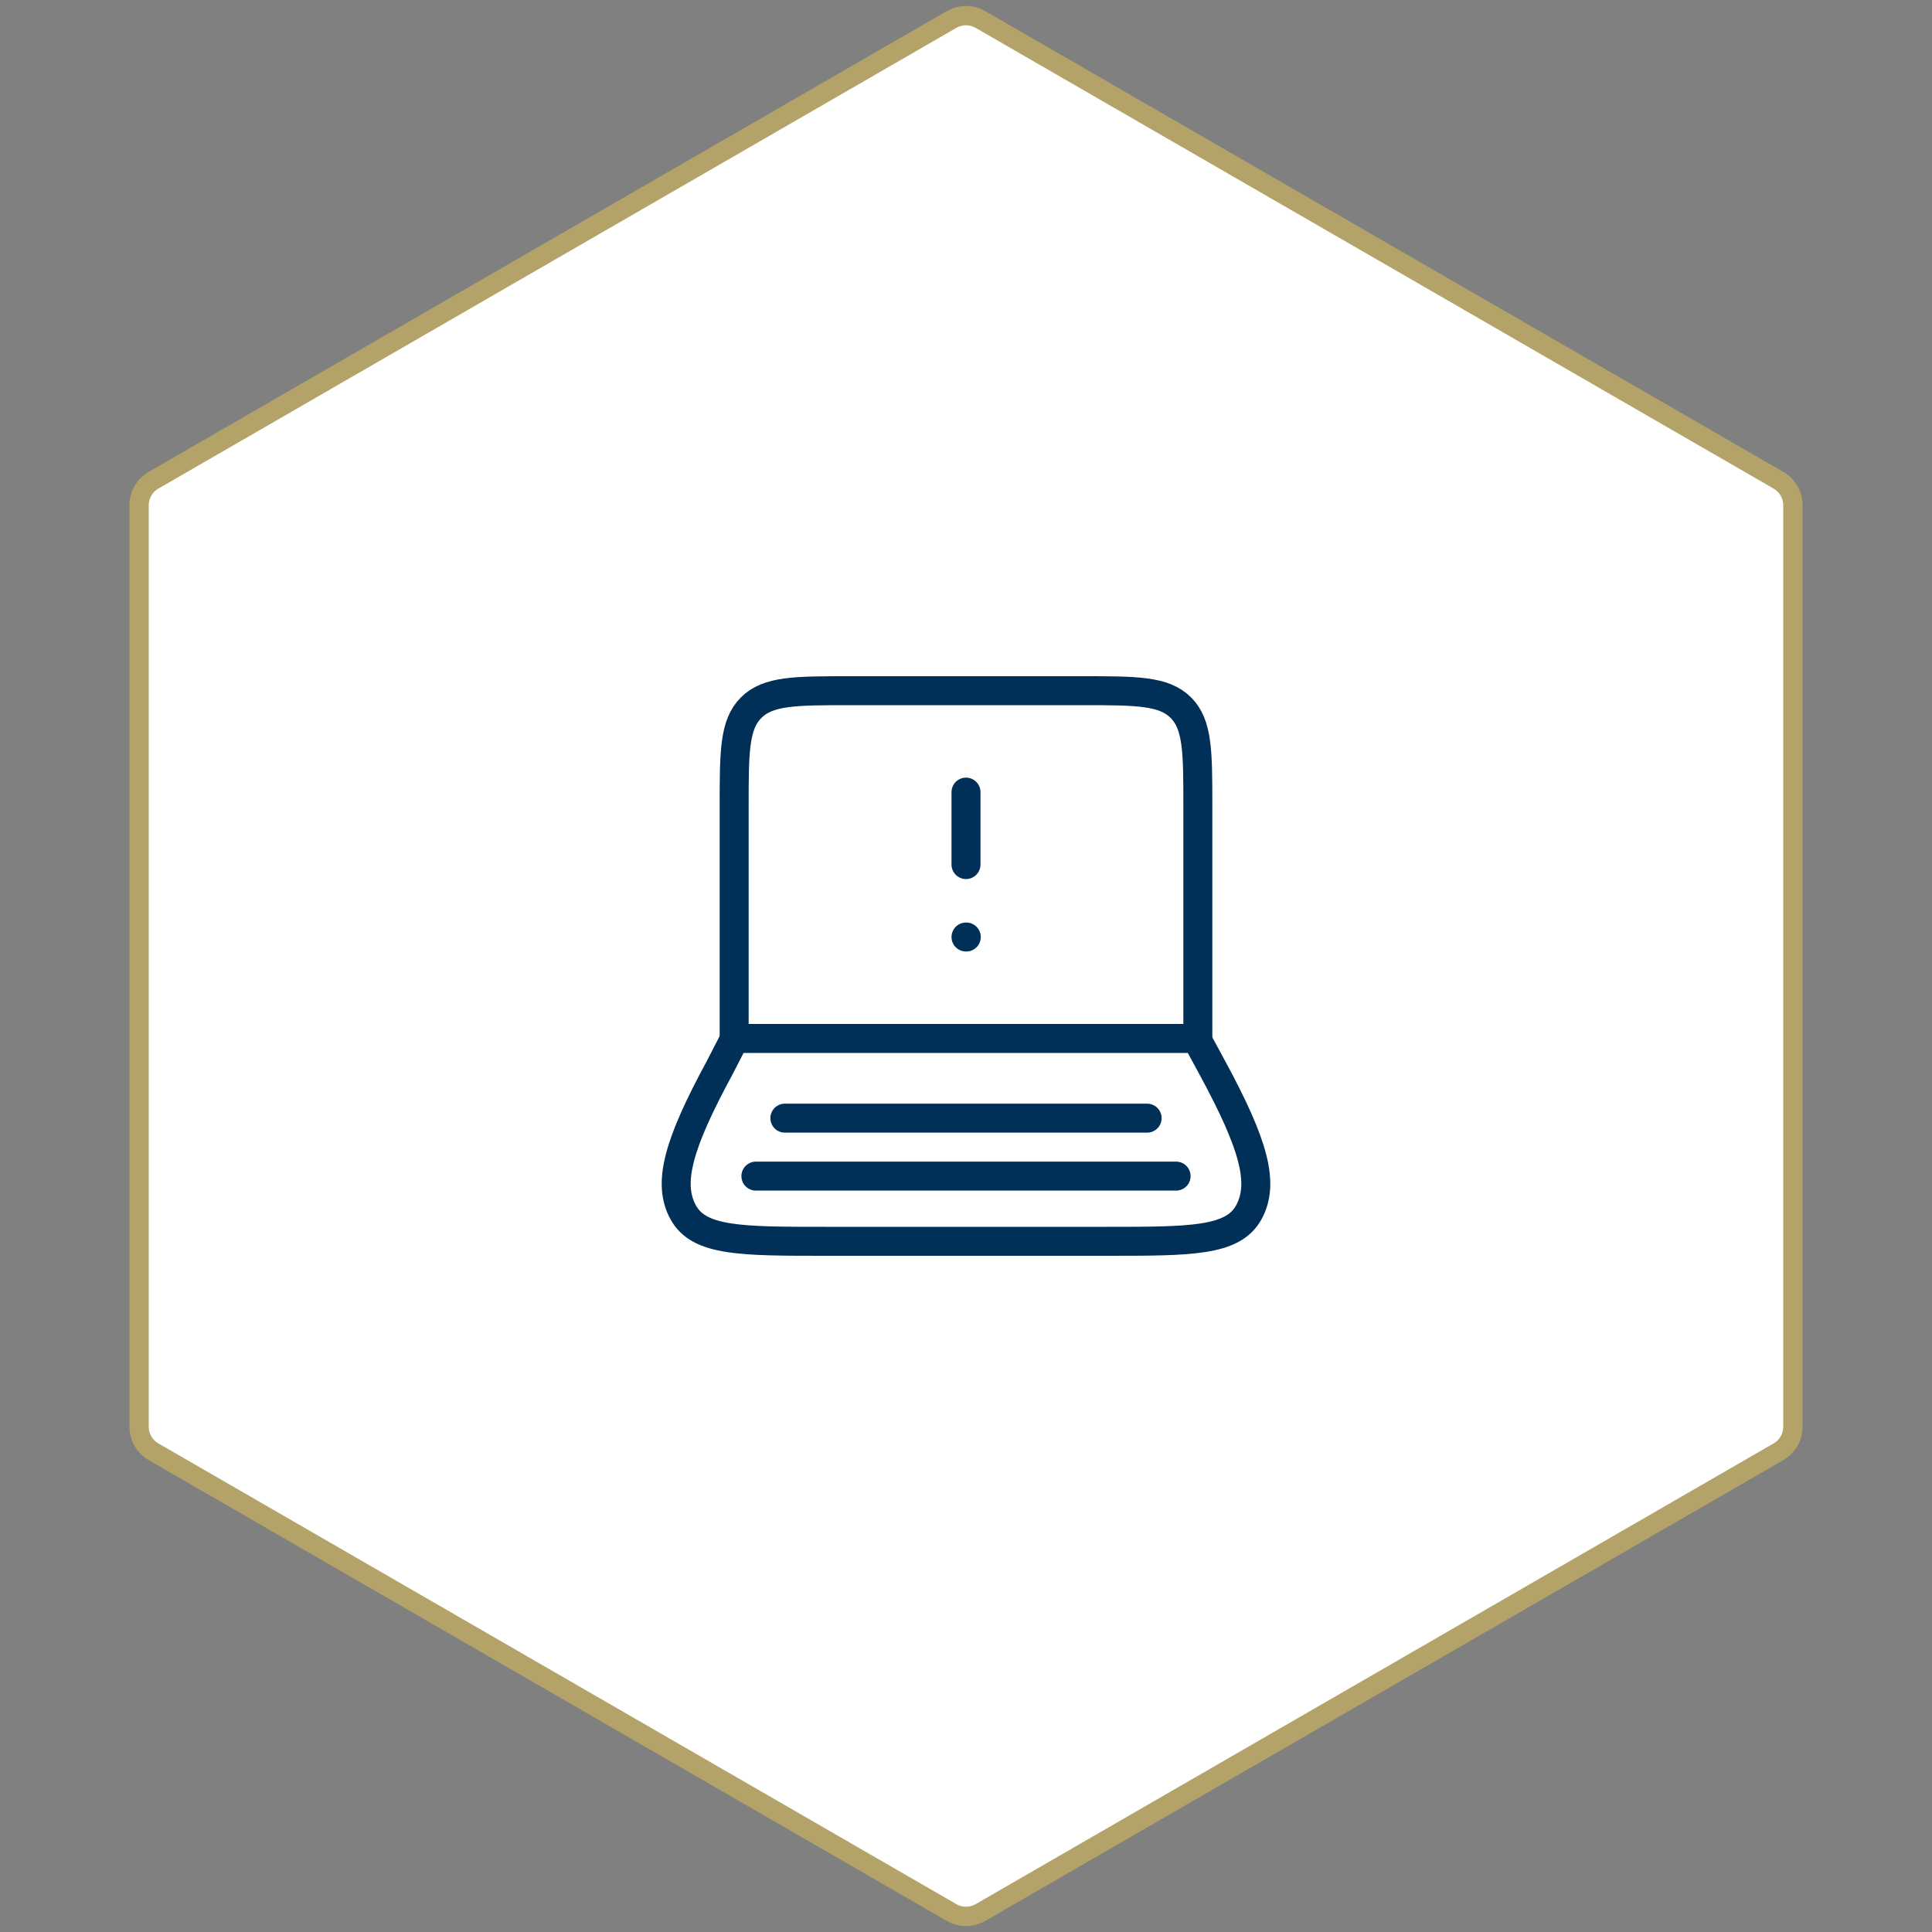 <?xml version="1.0" encoding="UTF-8"?> <svg xmlns="http://www.w3.org/2000/svg" width="100" height="100" viewBox="0 0 100 100" fill="none"><rect x="0" y="0" width="100" height="100" fill="#808080" stroke="none"/><path d="M49.25 1.01C49.714 0.742 50.286 0.742 50.75 1.01L92.051 24.856C92.515 25.124 92.801 25.619 92.801 26.155V73.845C92.801 74.381 92.515 74.876 92.051 75.144L50.75 98.99C50.286 99.258 49.714 99.258 49.25 98.99L7.949 75.144C7.485 74.876 7.199 74.381 7.199 73.845V26.155C7.199 25.619 7.485 25.124 7.949 24.856L49.25 1.01Z" fill="white" stroke="#B3A369"></path><path d="M62 53.75V41.75C62 38.922 62 37.507 61.121 36.629C60.243 35.75 58.828 35.75 56 35.75H44C41.172 35.75 39.757 35.75 38.879 36.629C38 37.507 38 38.922 38 41.75V53.75" stroke="#003057" stroke-width="1.5" stroke-linecap="round" stroke-linejoin="round"></path><path d="M37.246 55.273L38.029 53.75H61.928L62.753 55.273C64.918 59.265 65.457 61.262 64.634 62.756C63.812 64.25 61.63 64.25 57.268 64.25L42.732 64.25C38.37 64.25 36.188 64.25 35.366 62.756C34.543 61.262 35.082 59.265 37.246 55.273Z" stroke="#003057" stroke-width="1.5" stroke-linecap="round" stroke-linejoin="round"></path><path d="M50 48.5H50.014" stroke="#003057" stroke-width="1.5" stroke-linecap="round" stroke-linejoin="round"></path><path d="M50 44.75L50 41" stroke="#003057" stroke-width="1.5" stroke-linecap="round" stroke-linejoin="round"></path><path d="M40.625 57.875L59.375 57.875" stroke="#003057" stroke-width="1.5" stroke-linecap="round" stroke-linejoin="round"></path><path d="M39.125 60.875L60.875 60.875" stroke="#003057" stroke-width="1.5" stroke-linecap="round" stroke-linejoin="round"></path></svg> 